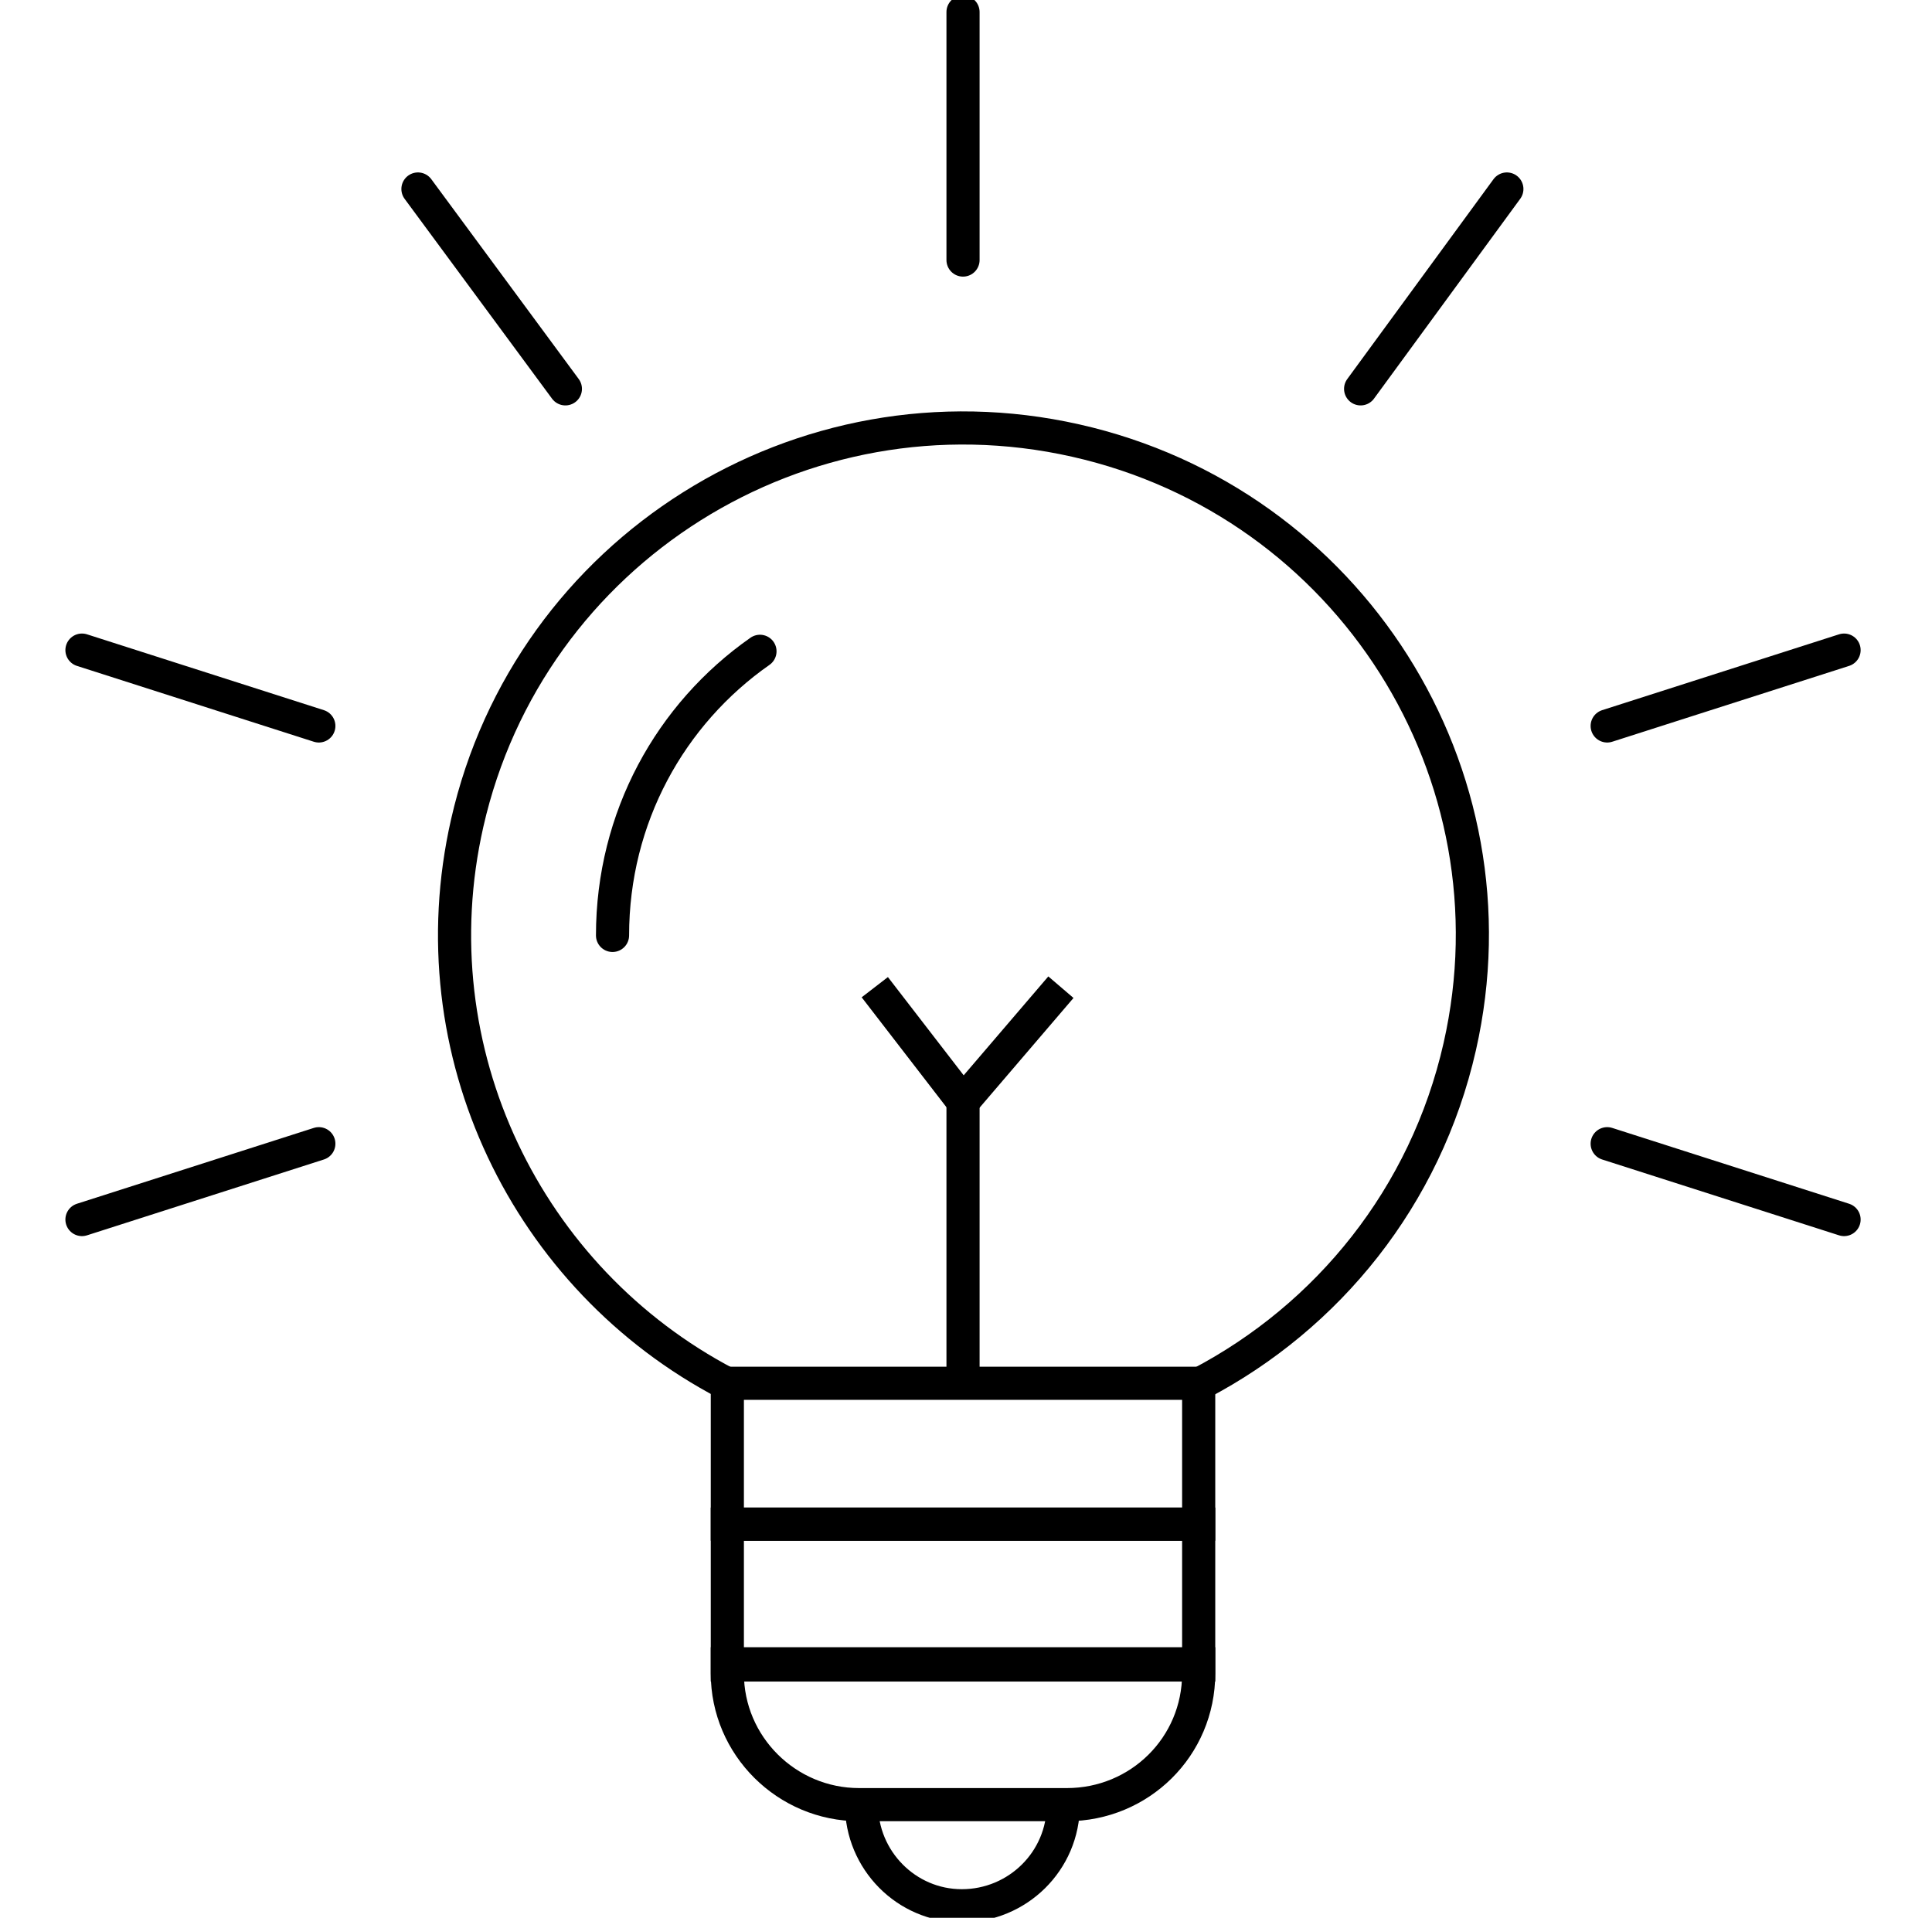 <?xml version="1.0" encoding="UTF-8"?> <svg xmlns="http://www.w3.org/2000/svg" width="137" height="136" viewBox="0 0 137 136" fill="none"><g clip-path="url(#clip0_1220_949)"><path d="M51.5 98.105C37.404 90.719 29.45 74.589 33.128 58.376C37.519 39.014 56.836 26.865 76.272 31.24C95.709 35.615 107.905 54.858 103.513 74.219C101.092 84.893 94.135 93.375 85.123 98.105" stroke="black" stroke-width="2.35" stroke-miterlimit="10"></path><path d="M85 98.094H51.576V108.083H85V98.094Z" stroke="black" stroke-width="2.35" stroke-miterlimit="10"></path><path d="M85 108.083H51.576V118.071H85V108.083Z" stroke="black" stroke-width="2.35" stroke-miterlimit="10"></path><path d="M75.658 127.975H60.918C55.776 127.975 51.576 123.792 51.576 118.669V117.986H85V118.669C85 123.877 80.8 127.975 75.658 127.975Z" stroke="black" stroke-width="2.35" stroke-miterlimit="10"></path><path d="M68.289 18.441V0.854" stroke="black" stroke-width="2.35" stroke-miterlimit="10" stroke-linecap="round"></path><path d="M40.092 27.575L29.637 13.403" stroke="black" stroke-width="2.35" stroke-miterlimit="10" stroke-linecap="round"></path><path d="M22.609 51.48L5.812 46.102" stroke="black" stroke-width="2.35" stroke-miterlimit="10" stroke-linecap="round"></path><path d="M22.609 81.105L5.812 86.483" stroke="black" stroke-width="2.35" stroke-miterlimit="10" stroke-linecap="round"></path><path d="M130.765 86.483L113.967 81.105" stroke="black" stroke-width="2.35" stroke-miterlimit="10" stroke-linecap="round"></path><path d="M130.765 46.102L113.967 51.48" stroke="black" stroke-width="2.35" stroke-miterlimit="10" stroke-linecap="round"></path><path d="M106.853 13.403L96.483 27.575" stroke="black" stroke-width="2.35" stroke-miterlimit="10" stroke-linecap="round"></path><path d="M43.435 66.335C43.435 57.968 47.548 50.626 53.89 46.187" stroke="black" stroke-width="2.35" stroke-miterlimit="10" stroke-linecap="round"></path><path d="M68.289 78.116V98.094" stroke="black" stroke-width="2.35" stroke-miterlimit="10"></path><path d="M62.032 70.006L68.288 78.117L75.23 70.006" stroke="black" stroke-width="2.35" stroke-miterlimit="10"></path><path d="M61.09 127.975C61.09 131.902 64.261 135.146 68.203 135.146C72.145 135.146 75.402 131.988 75.402 127.975" stroke="black" stroke-width="2.35" stroke-miterlimit="10"></path></g><defs><clipPath id="clip0_1220_949"><rect width="136" height="136" fill="white" transform="translate(0.288)"></rect></clipPath></defs></svg> 